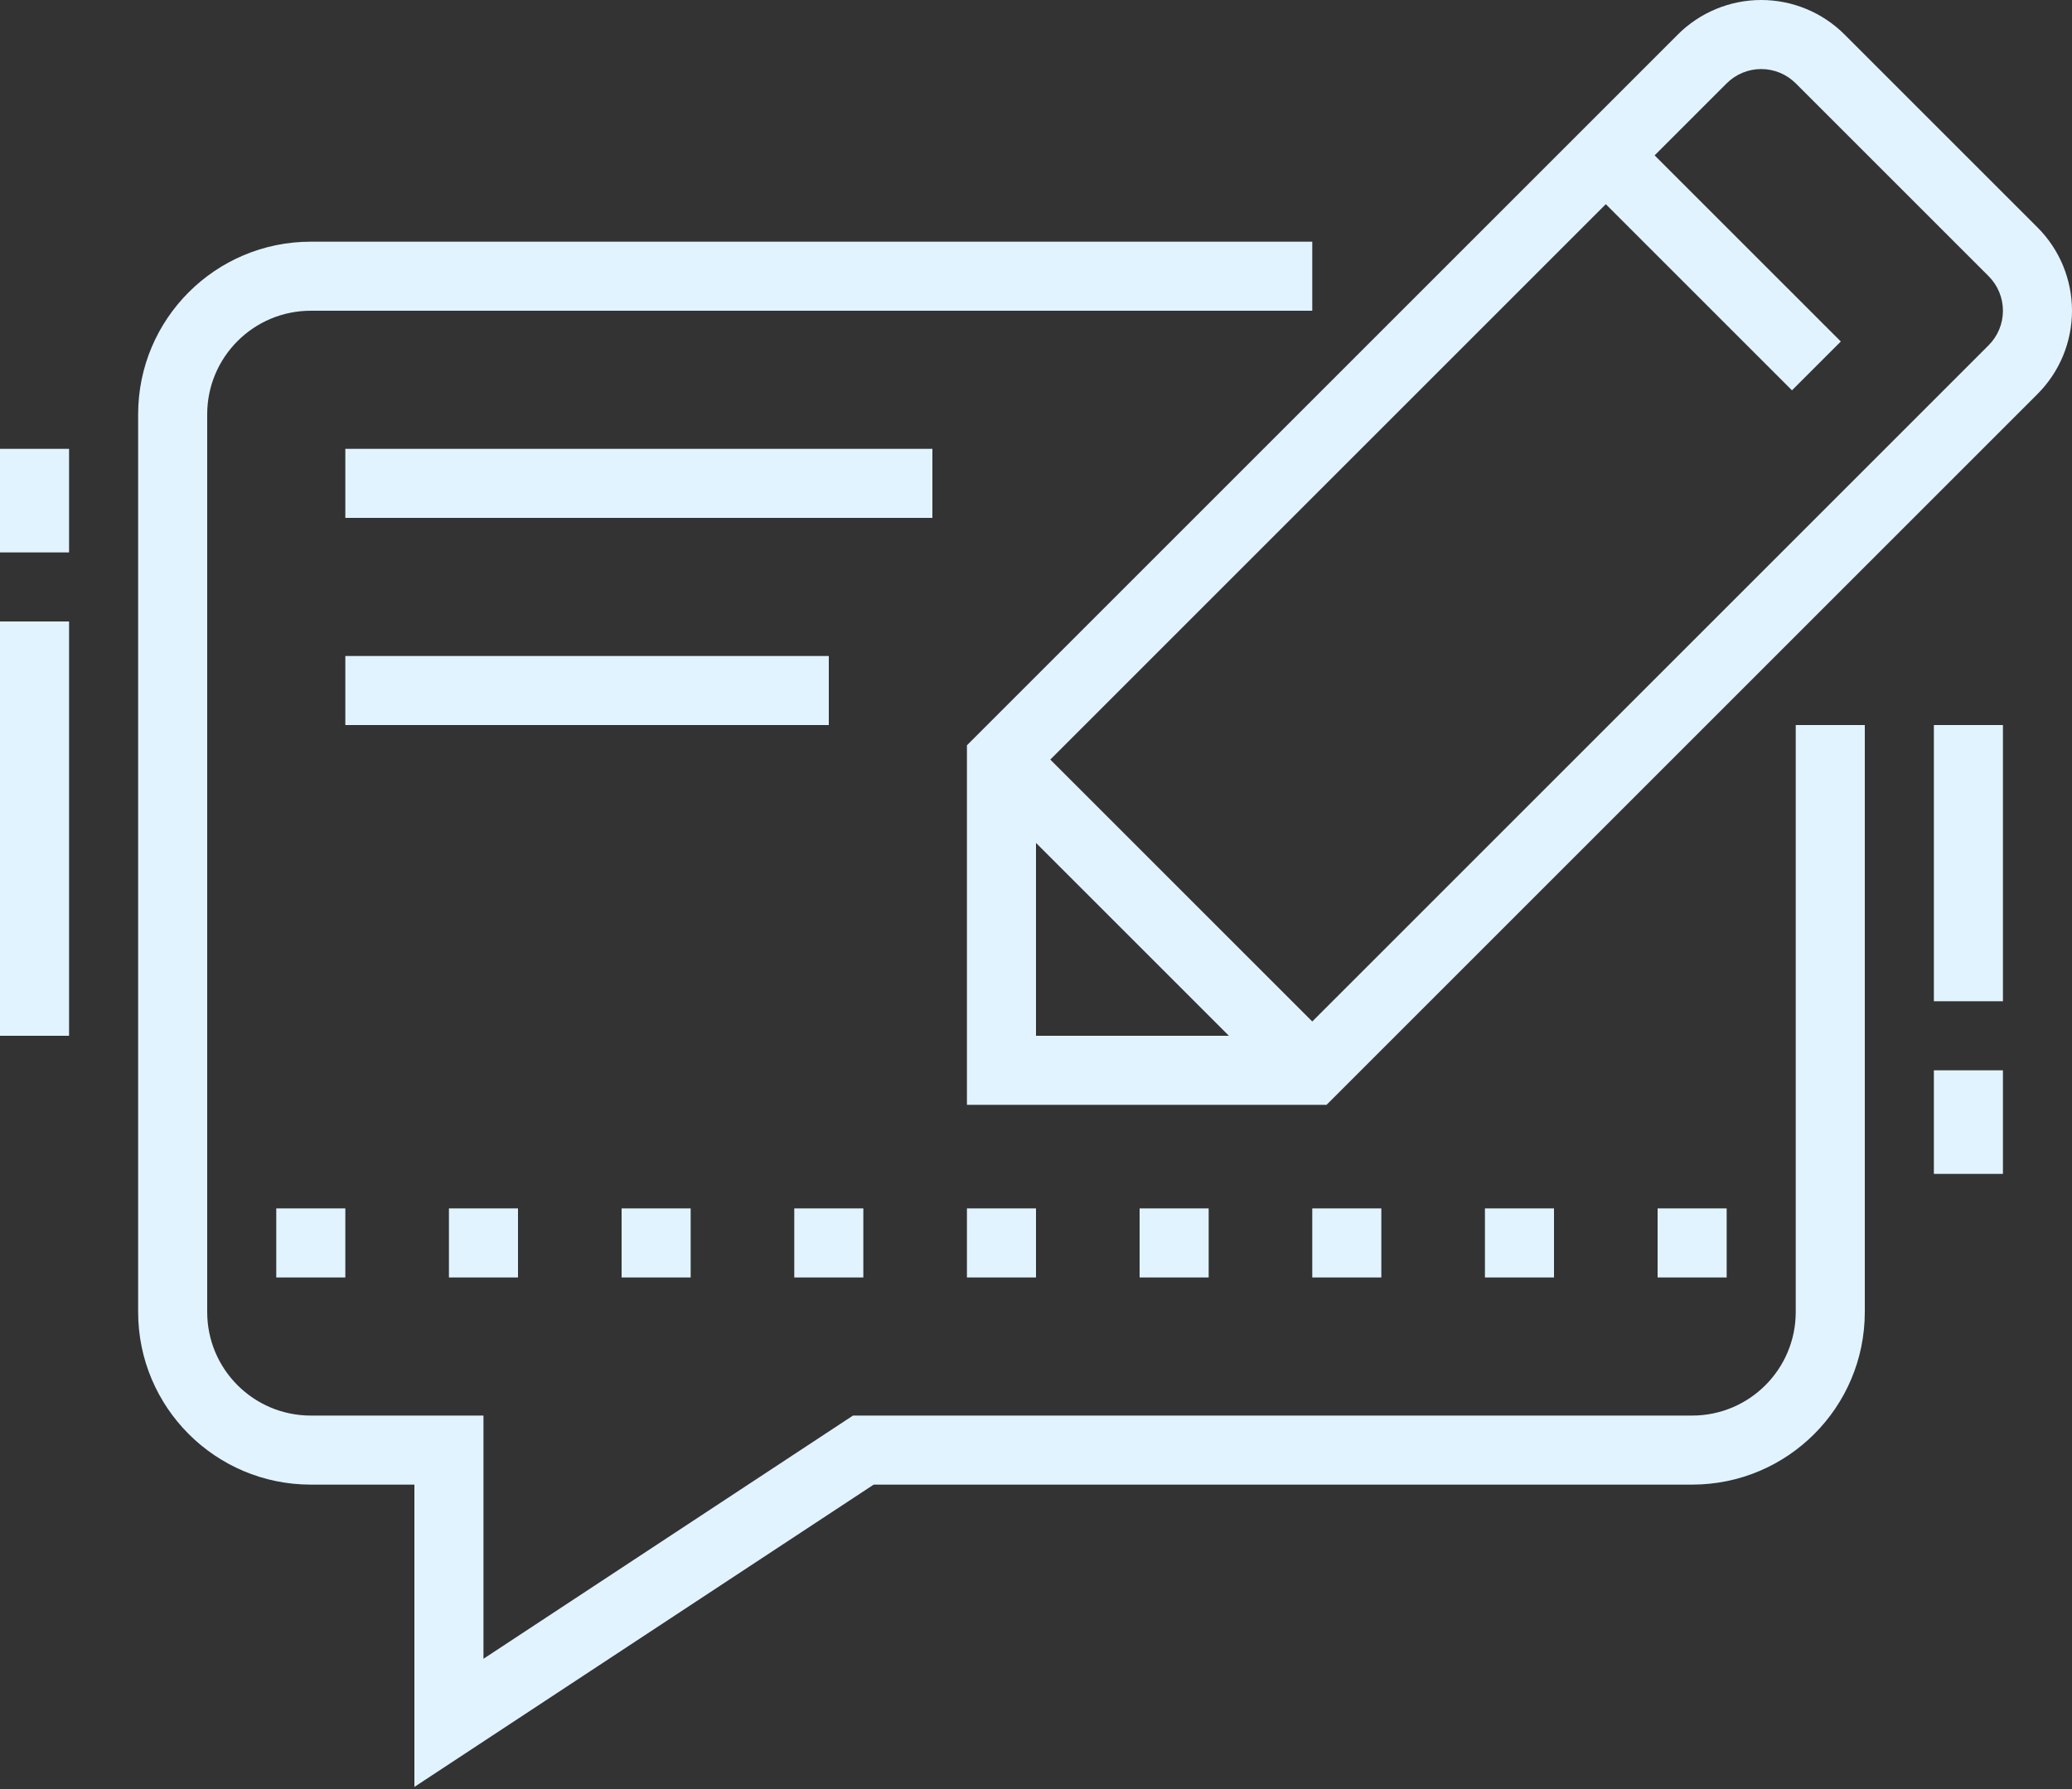 <?xml version="1.0" encoding="UTF-8"?> <svg xmlns="http://www.w3.org/2000/svg" width="477" height="412" viewBox="0 0 477 412" fill="none"><rect x="0" y="0" width="477" height="412" fill="#333333" stroke="none"/> <path fill-rule="evenodd" clip-rule="evenodd" d="M386.258 7.949C391.352 2.856 398.255 0 405.45 0C412.645 0 419.549 2.856 424.642 7.949L469.051 52.358C474.145 57.451 477 64.355 477 71.55C477 78.745 474.145 85.649 469.051 90.742L305.393 254.4H222.6V171.607L386.258 7.949ZM405.45 15.9C402.469 15.9 399.61 17.083 397.501 19.192L380.918 35.775L423.777 78.633L412.534 89.876L369.675 47.018L241.793 174.9L302.1 235.207L457.808 79.499C459.917 77.39 461.1 74.531 461.1 71.55C461.1 68.569 459.917 65.71 457.808 63.601L413.399 19.192C411.29 17.083 408.431 15.9 405.45 15.9ZM282.907 238.5L238.5 194.093V238.5H282.907ZM31.8 95.4C31.8 73.448 49.598 55.65 71.55 55.65H302.1V71.55H71.55C58.379 71.55 47.7 82.229 47.7 95.4V302.1C47.7 315.271 58.379 325.95 71.55 325.95H111.3V381.953L196.368 325.95H389.55C402.721 325.95 413.4 315.271 413.4 302.1V166.95H429.3V302.1C429.3 324.052 411.503 341.85 389.55 341.85H201.132L95.4 411.457V341.85H71.55C49.598 341.85 31.8 324.052 31.8 302.1V95.4ZM15.9 143.1V238.5H0V143.1H15.9ZM15.9 127.2V103.35H0V127.2H15.9ZM445.2 166.95V230.55H461.1V166.95H445.2ZM445.2 270.3V246.45H461.1V270.3H445.2ZM222.6 278.25H238.5V294.15H222.6V278.25ZM278.25 278.25H262.35V294.15H278.25V278.25ZM182.85 294.15V278.25H198.75V294.15H182.85ZM357.75 278.25H341.85V294.15H357.75V278.25ZM381.6 278.25H397.5V294.15H381.6V278.25ZM318 278.25H302.1V294.15H318V278.25ZM103.35 278.25H119.25V294.15H103.35V278.25ZM159 278.25H143.1V294.15H159V278.25ZM63.6 294.15V278.25H79.5V294.15H63.6ZM214.65 119.25H79.5V103.35H214.65V119.25ZM79.5 166.95H190.8V151.05H79.5V166.95Z" fill="#E1F3FF"></path> </svg> 